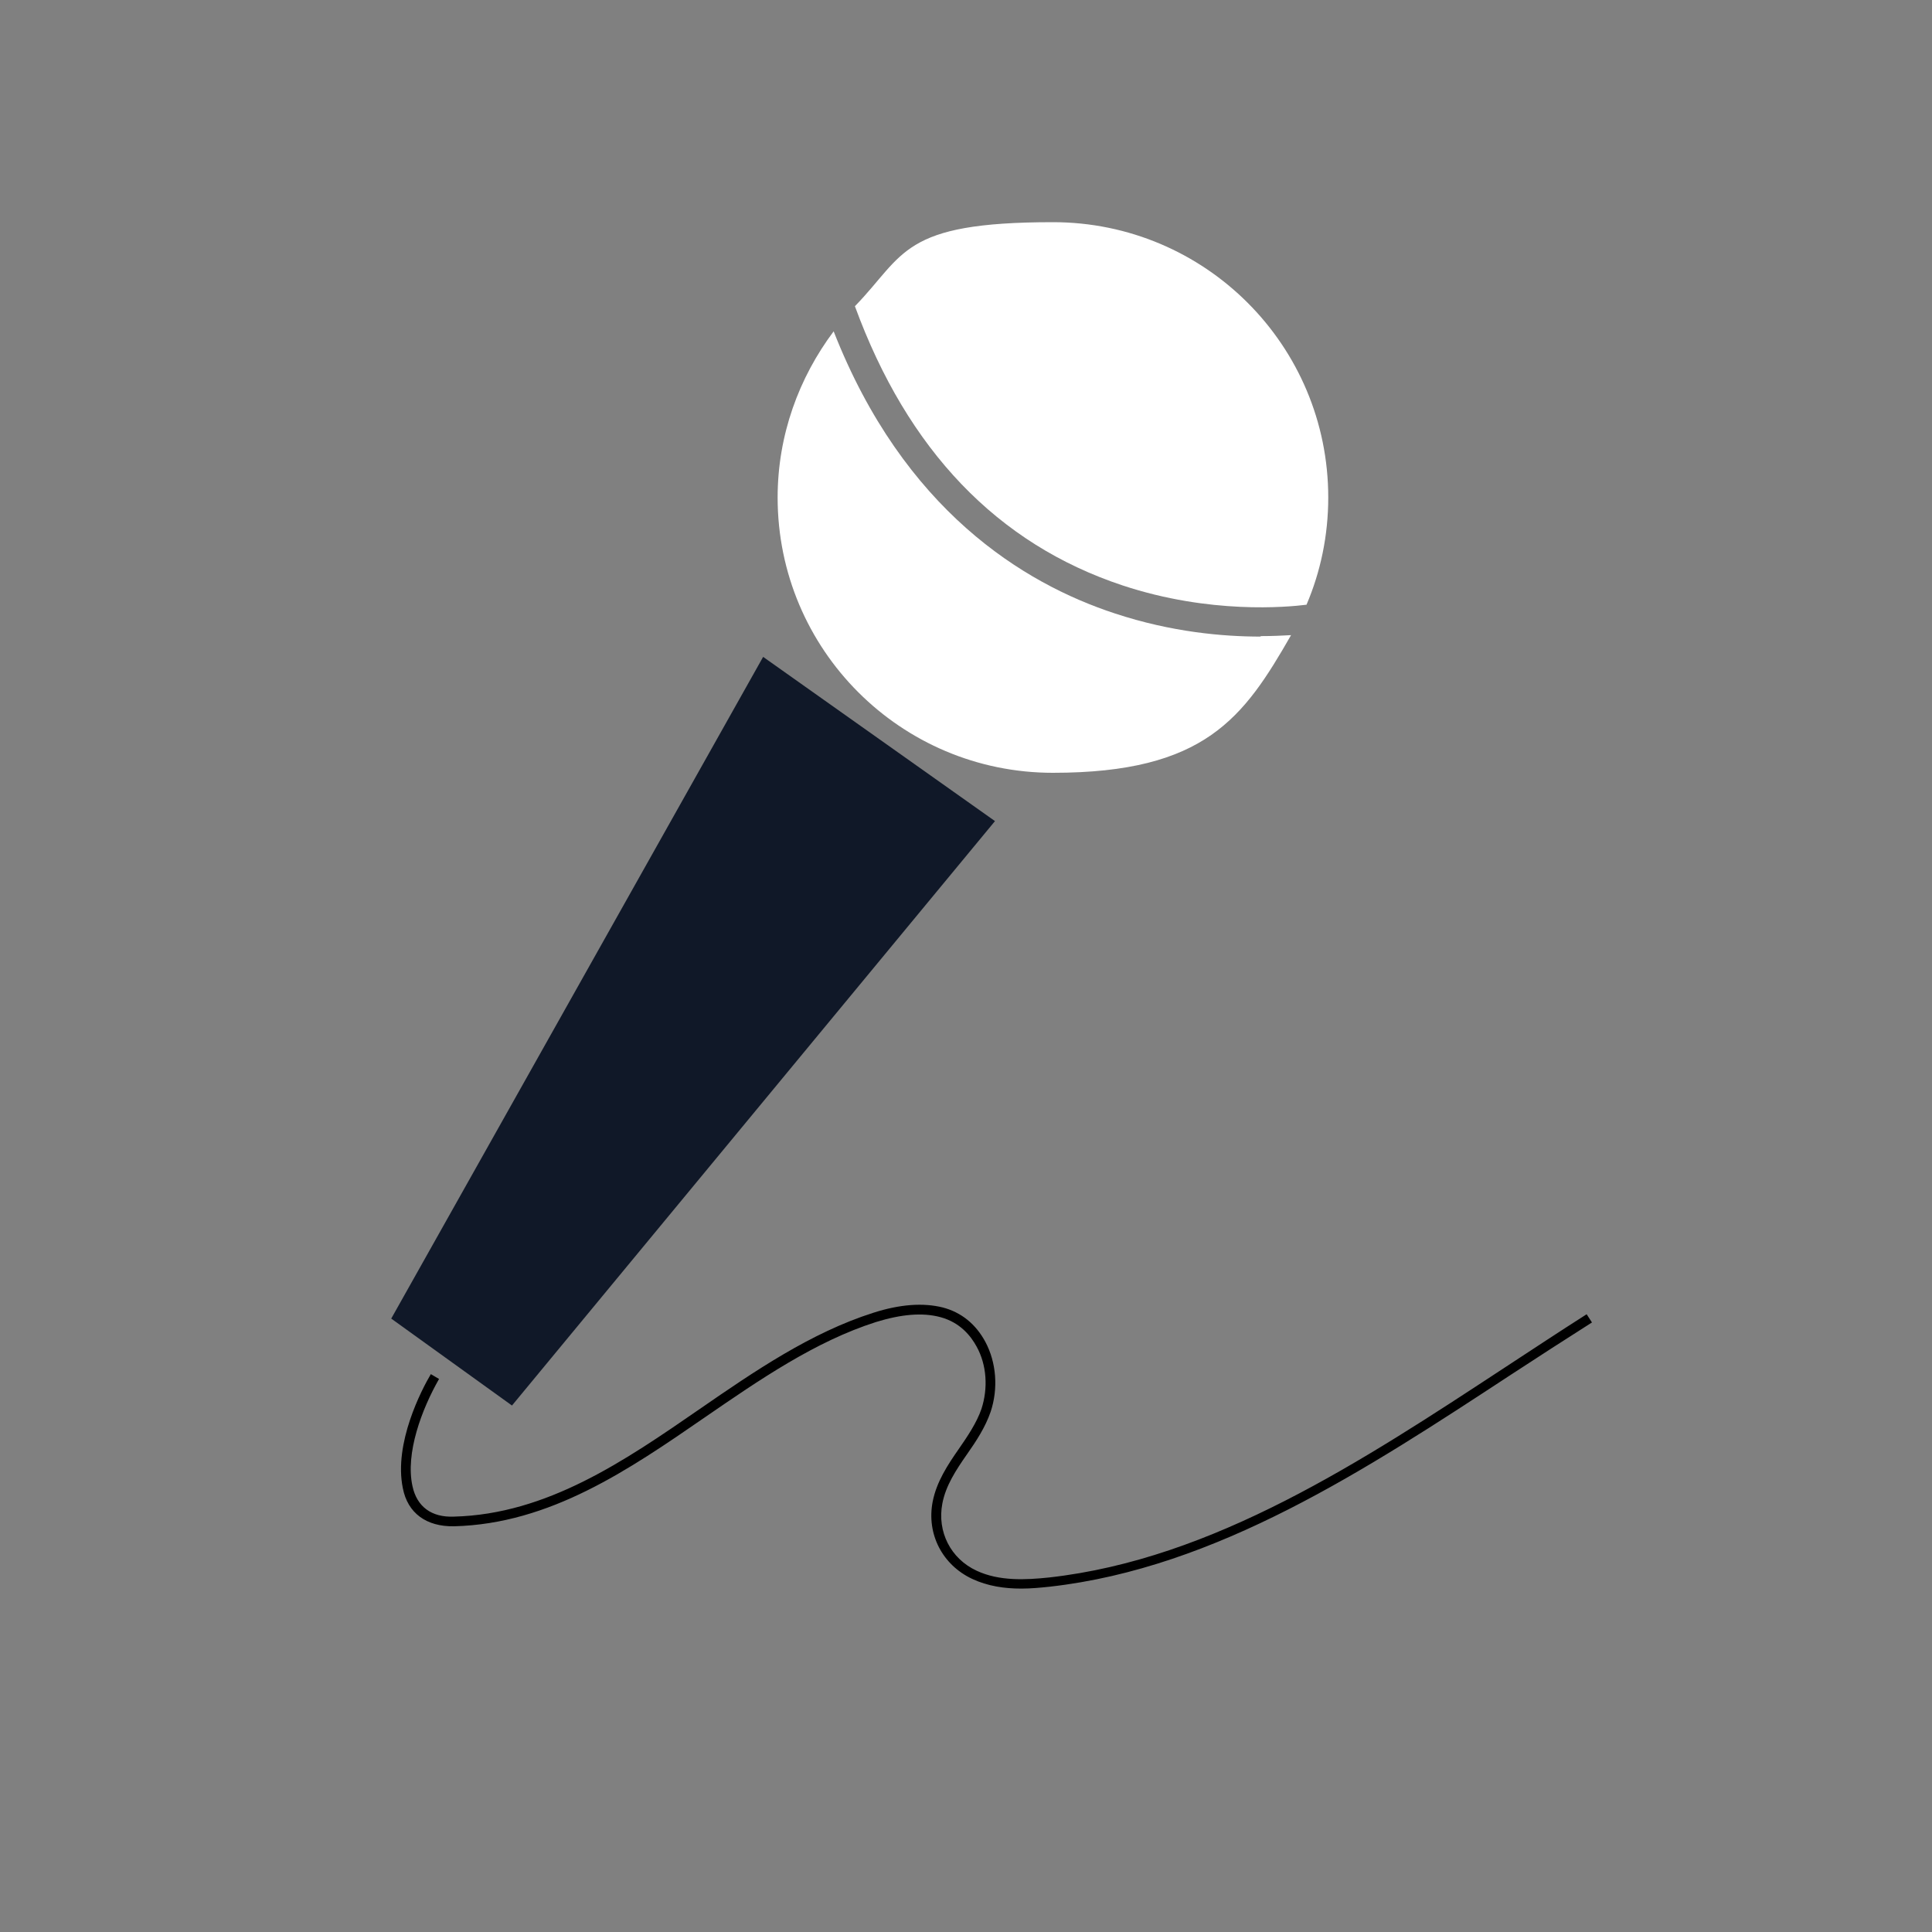 <?xml version="1.0" encoding="UTF-8"?> <svg xmlns="http://www.w3.org/2000/svg" id="Layer_1" data-name="Layer 1" version="1.1" viewBox="0 0 400 400"><rect x="0" y="0" width="400" height="400" fill="#808080" stroke="none"/><defs><style> .cls-1 { fill: #000; } .cls-1, .cls-2, .cls-3 { stroke-width: 0px; } .cls-2 { fill: #fff; } .cls-3 { fill: #101828; } </style></defs><polygon class="cls-3" points="158 136 206 170 106 291 81 273 158 136"></polygon><path class="cls-1" d="M211.4,328.9c-3.4,0-6.9-.5-10.1-2-6.2-2.9-9.5-9.3-8.2-16,.8-4.1,3.1-7.6,5.4-10.9,1.8-2.6,3.7-5.4,4.7-8.3,1.4-4.3,1.1-9.1-1-12.9-1.2-2.2-3.4-5-7.5-6.1-3.7-1-8.1-.6-13.3,1-12.6,4-24.2,12-35.4,19.7-15.8,10.9-32.1,22.1-52,22.6-5.7.1-9.6-2.7-10.6-7.9-1.9-9.3,3.9-20.4,5.8-23.6l1.7,1c-3.6,6.3-7,15.4-5.5,22.2.9,4.2,3.9,6.5,8.6,6.3,19.3-.5,35.4-11.6,50.9-22.3,11.3-7.8,23-15.8,35.9-19.9,5.6-1.8,10.4-2.1,14.4-1.1,3.8,1,6.8,3.4,8.8,7.1,2.3,4.3,2.7,9.7,1.1,14.5-1.1,3.2-3,6.1-4.9,8.8-2.3,3.3-4.4,6.5-5.1,10.2-1.1,5.8,1.7,11.4,7.1,13.9,4.7,2.2,10.2,1.9,15,1.4,34-3.8,64.7-24,94.4-43.5,5.8-3.8,11.4-7.5,16.9-11l1.1,1.7c-5.5,3.5-11.1,7.1-16.9,10.9-29.9,19.6-60.8,39.9-95.3,43.8-1.9.2-3.9.4-5.9.4Z"></path><g><path class="cls-2" d="M232.4,121.2c18.1,6,34.1,4.5,38.1,4,2.9-6.8,4.5-14.3,4.5-22.2,0-31.5-25.5-57-57-57s-30.6,6.7-41,17.4c10.9,29.8,29.5,49.2,55.4,57.8h0Z"></path><path class="cls-2" d="M261,131.8c-7.7,0-18.4-.9-30.2-4.8-18.9-6.2-43.7-21.4-58.2-58.4-7.2,9.6-11.6,21.5-11.6,34.4,0,31.5,25.5,57,57,57s39.5-11.4,49.3-28.5c-1.8.1-3.9.2-6.3.2h0Z"></path></g></svg> 